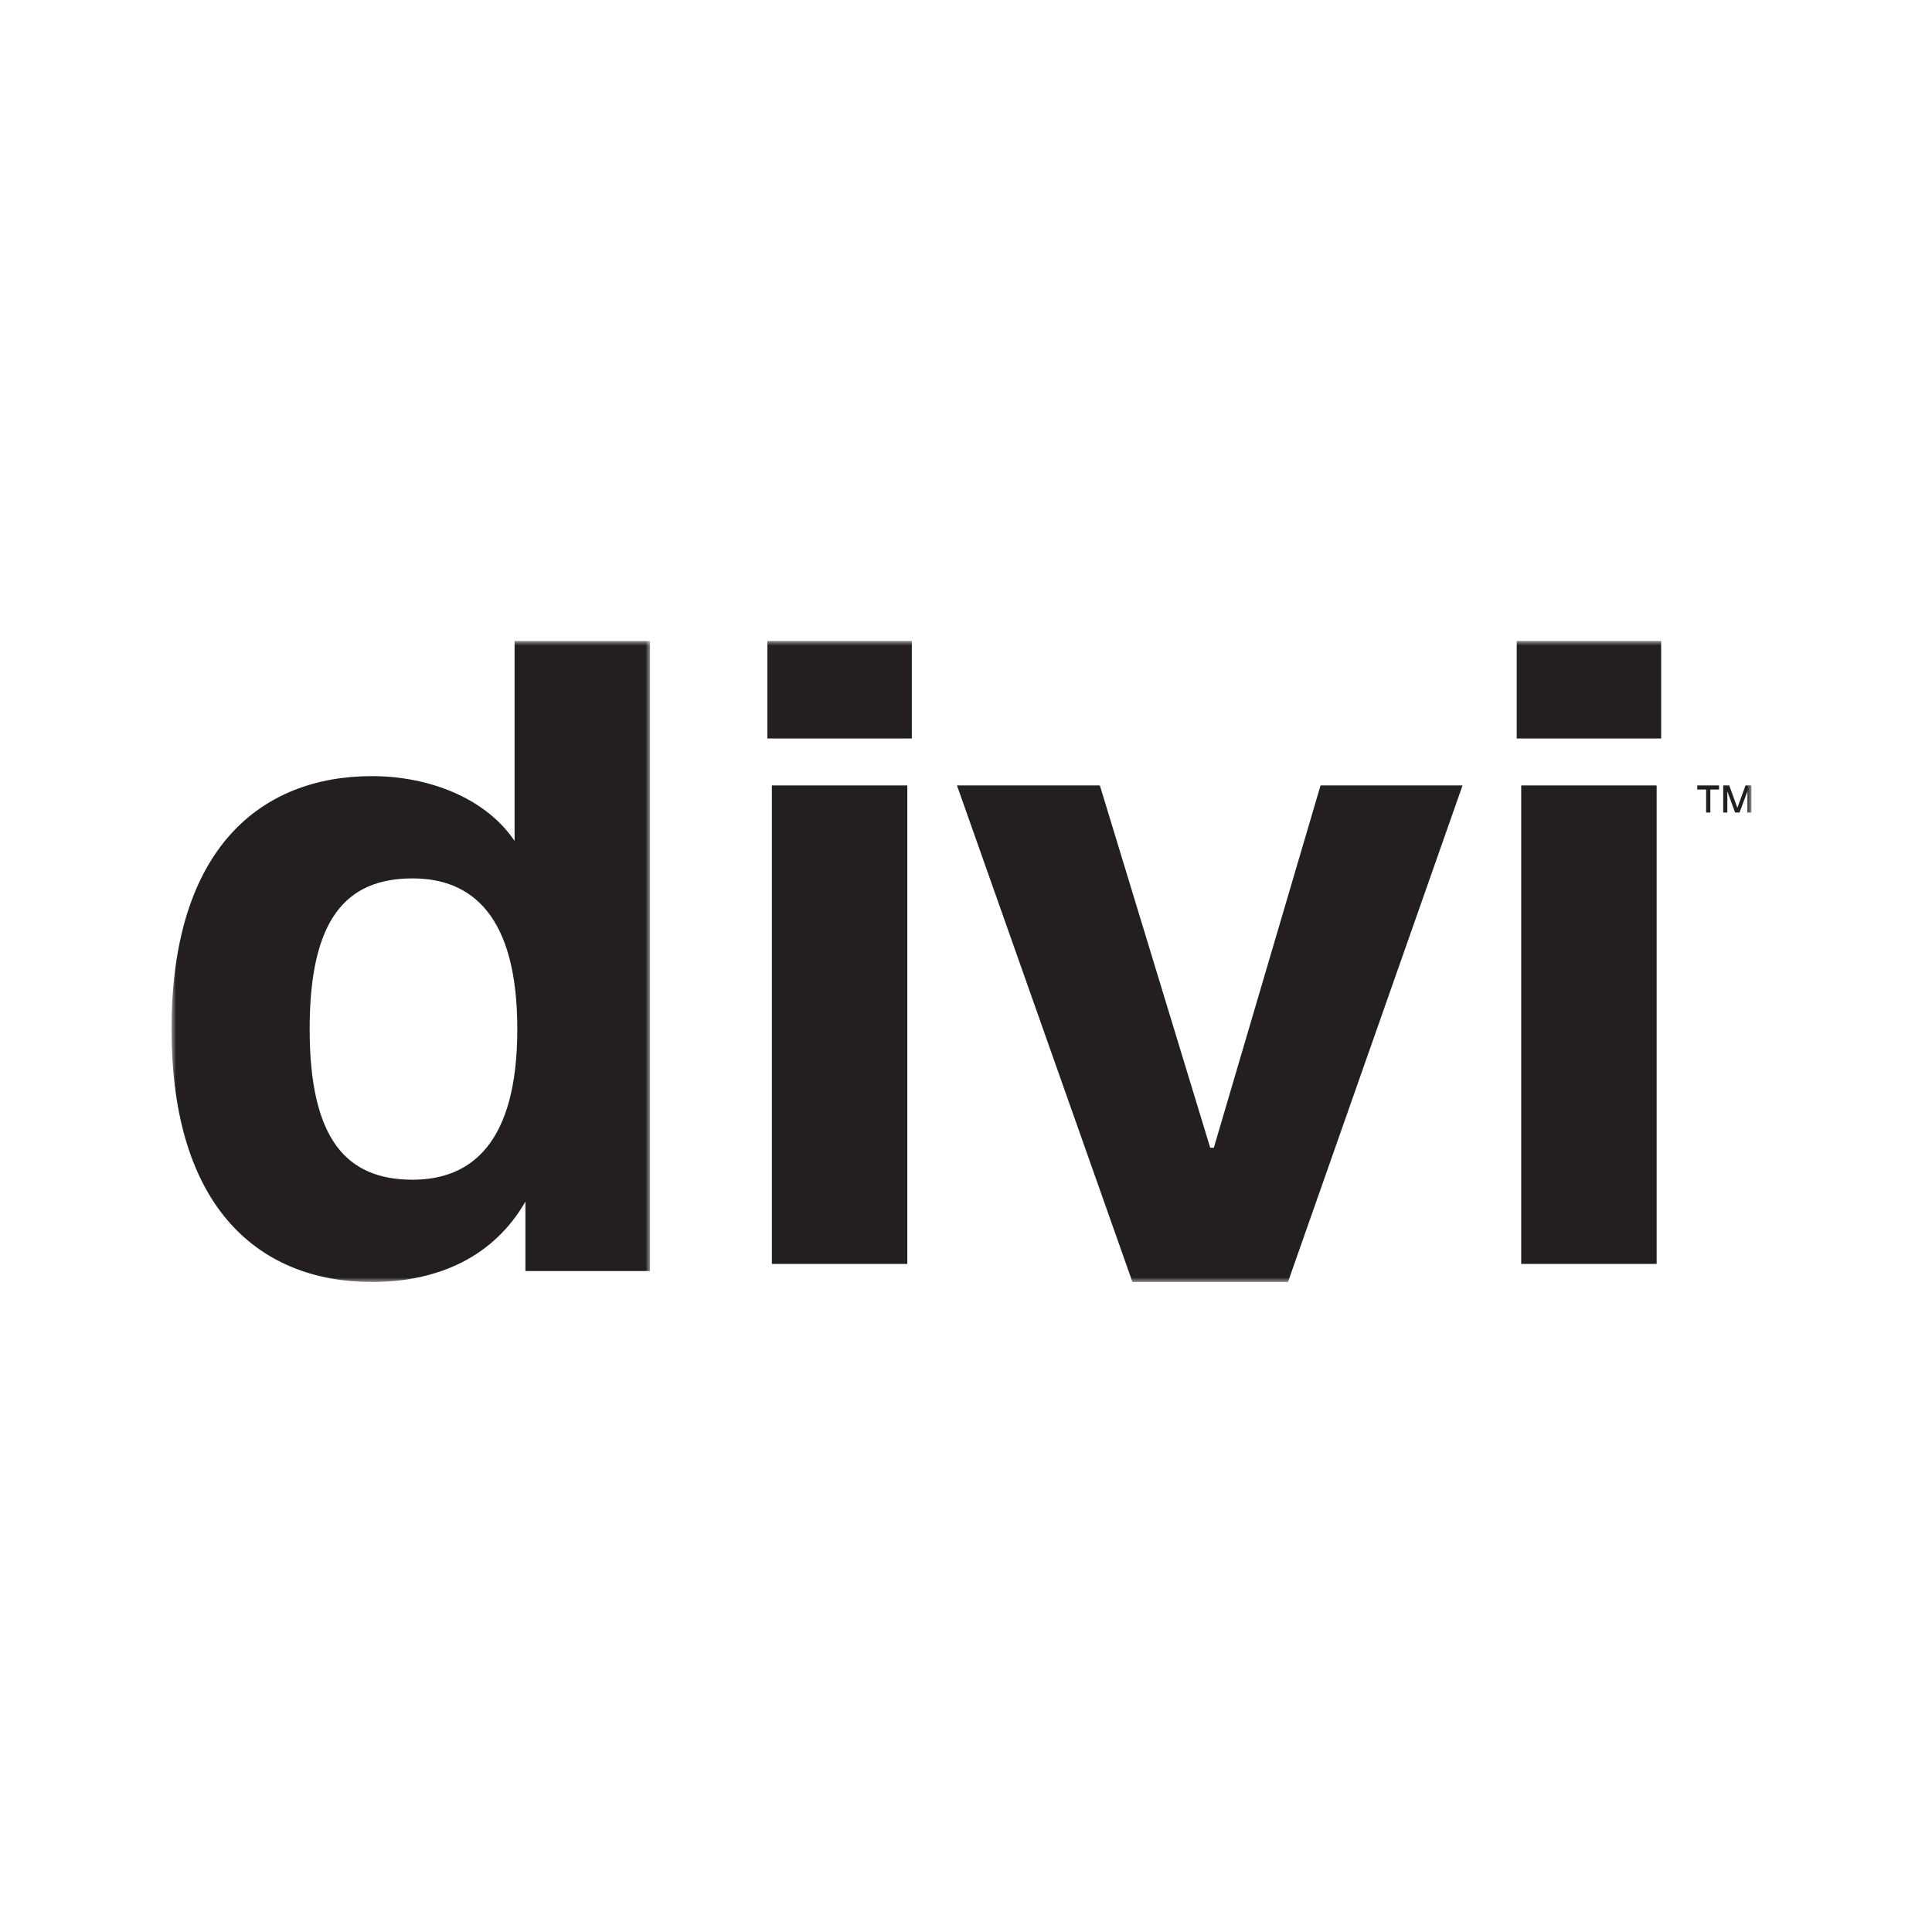 <?xml version="1.0" encoding="UTF-8"?>
<svg width="214px" height="214px" viewBox="0 0 214 214" version="1.1" xmlns="http://www.w3.org/2000/svg" xmlns:xlink="http://www.w3.org/1999/xlink">
    <title>divi_BrandLogo</title>
    <defs>
        <polygon id="path-1" points="0 0 53 0 53 71 0 71"></polygon>
        <polygon id="path-3" points="0 71 175 71 175 0 0 0"></polygon>
    </defs>
    <g id="divi_BrandLogo" stroke="none" stroke-width="1" fill="none" fill-rule="evenodd">
        <g id="Guide-Copy" transform="translate(0, -1)"></g>
        <g id="Group-9" transform="translate(19, 71)">
            <g id="Group-3">
                <mask id="mask-2" fill="white">
                    <use xlink:href="#path-1"></use>
                </mask>
                <g id="Clip-2"></g>
                <path d="M38.3,42.986 C38.3,30.341 33.199,26.297 26.699,26.297 C19.3,26.297 15.299,30.848 15.299,42.986 C15.299,55.223 19.4,59.672 26.699,59.672 C33.199,59.672 38.3,55.628 38.3,42.986 L38.3,42.986 Z M53,0 L53,69.787 L39.199,69.787 L39.199,62.101 C35.701,68.168 29.599,71 22.2,71 C10,71 -8.06268816e-05,63.111 -8.06268816e-05,42.986 C-8.06268816e-05,22.858 10,14.969 22.2,14.969 C28.5,14.969 34.799,17.396 37.999,22.149 L37.999,0 L53,0 Z" id="Fill-1" fill="#231F20" mask="url(#mask-2)"></path>
            </g>
            <mask id="mask-4" fill="white">
                <use xlink:href="#path-3"></use>
            </mask>
            <g id="Clip-5"></g>
            <path d="M66.499,69 L81.499,69 L81.499,16 L66.499,16 L66.499,69 Z M66,10.8 L82,10.8 L82,0 L66,0 L66,10.8 Z" id="Fill-4" fill="#231F20" mask="url(#mask-4)"></path>
            <polygon id="Fill-6" fill="#231F20" mask="url(#mask-4)" points="115.051 56.132 115.45 56.132 127.272 16 143 16 123.665 71 106.435 71 87 16 102.828 16"></polygon>
            <path d="M149.499,69 L164.499,69 L164.499,16 L149.499,16 L149.499,69 Z M149,10.8 L165,10.8 L165,0 L149,0 L149,10.8 Z" id="Fill-7" fill="#231F20" mask="url(#mask-4)"></path>
            <path d="M173.684,19 L173.189,19 L172.33,16.648 L172.33,19 L171.873,19 L171.873,16 L172.542,16 L173.442,18.477 L174.344,16 L175,16 L175,19 L174.556,19 L174.556,16.648 L173.684,19 Z M169.981,19 L169.981,16.457 L169,16.457 L169,16 L171.408,16 L171.408,16.457 L170.447,16.457 L170.447,19 L169.981,19 Z" id="Fill-8" fill="#231F20" mask="url(#mask-4)"></path>
        </g>
    </g>
</svg>
